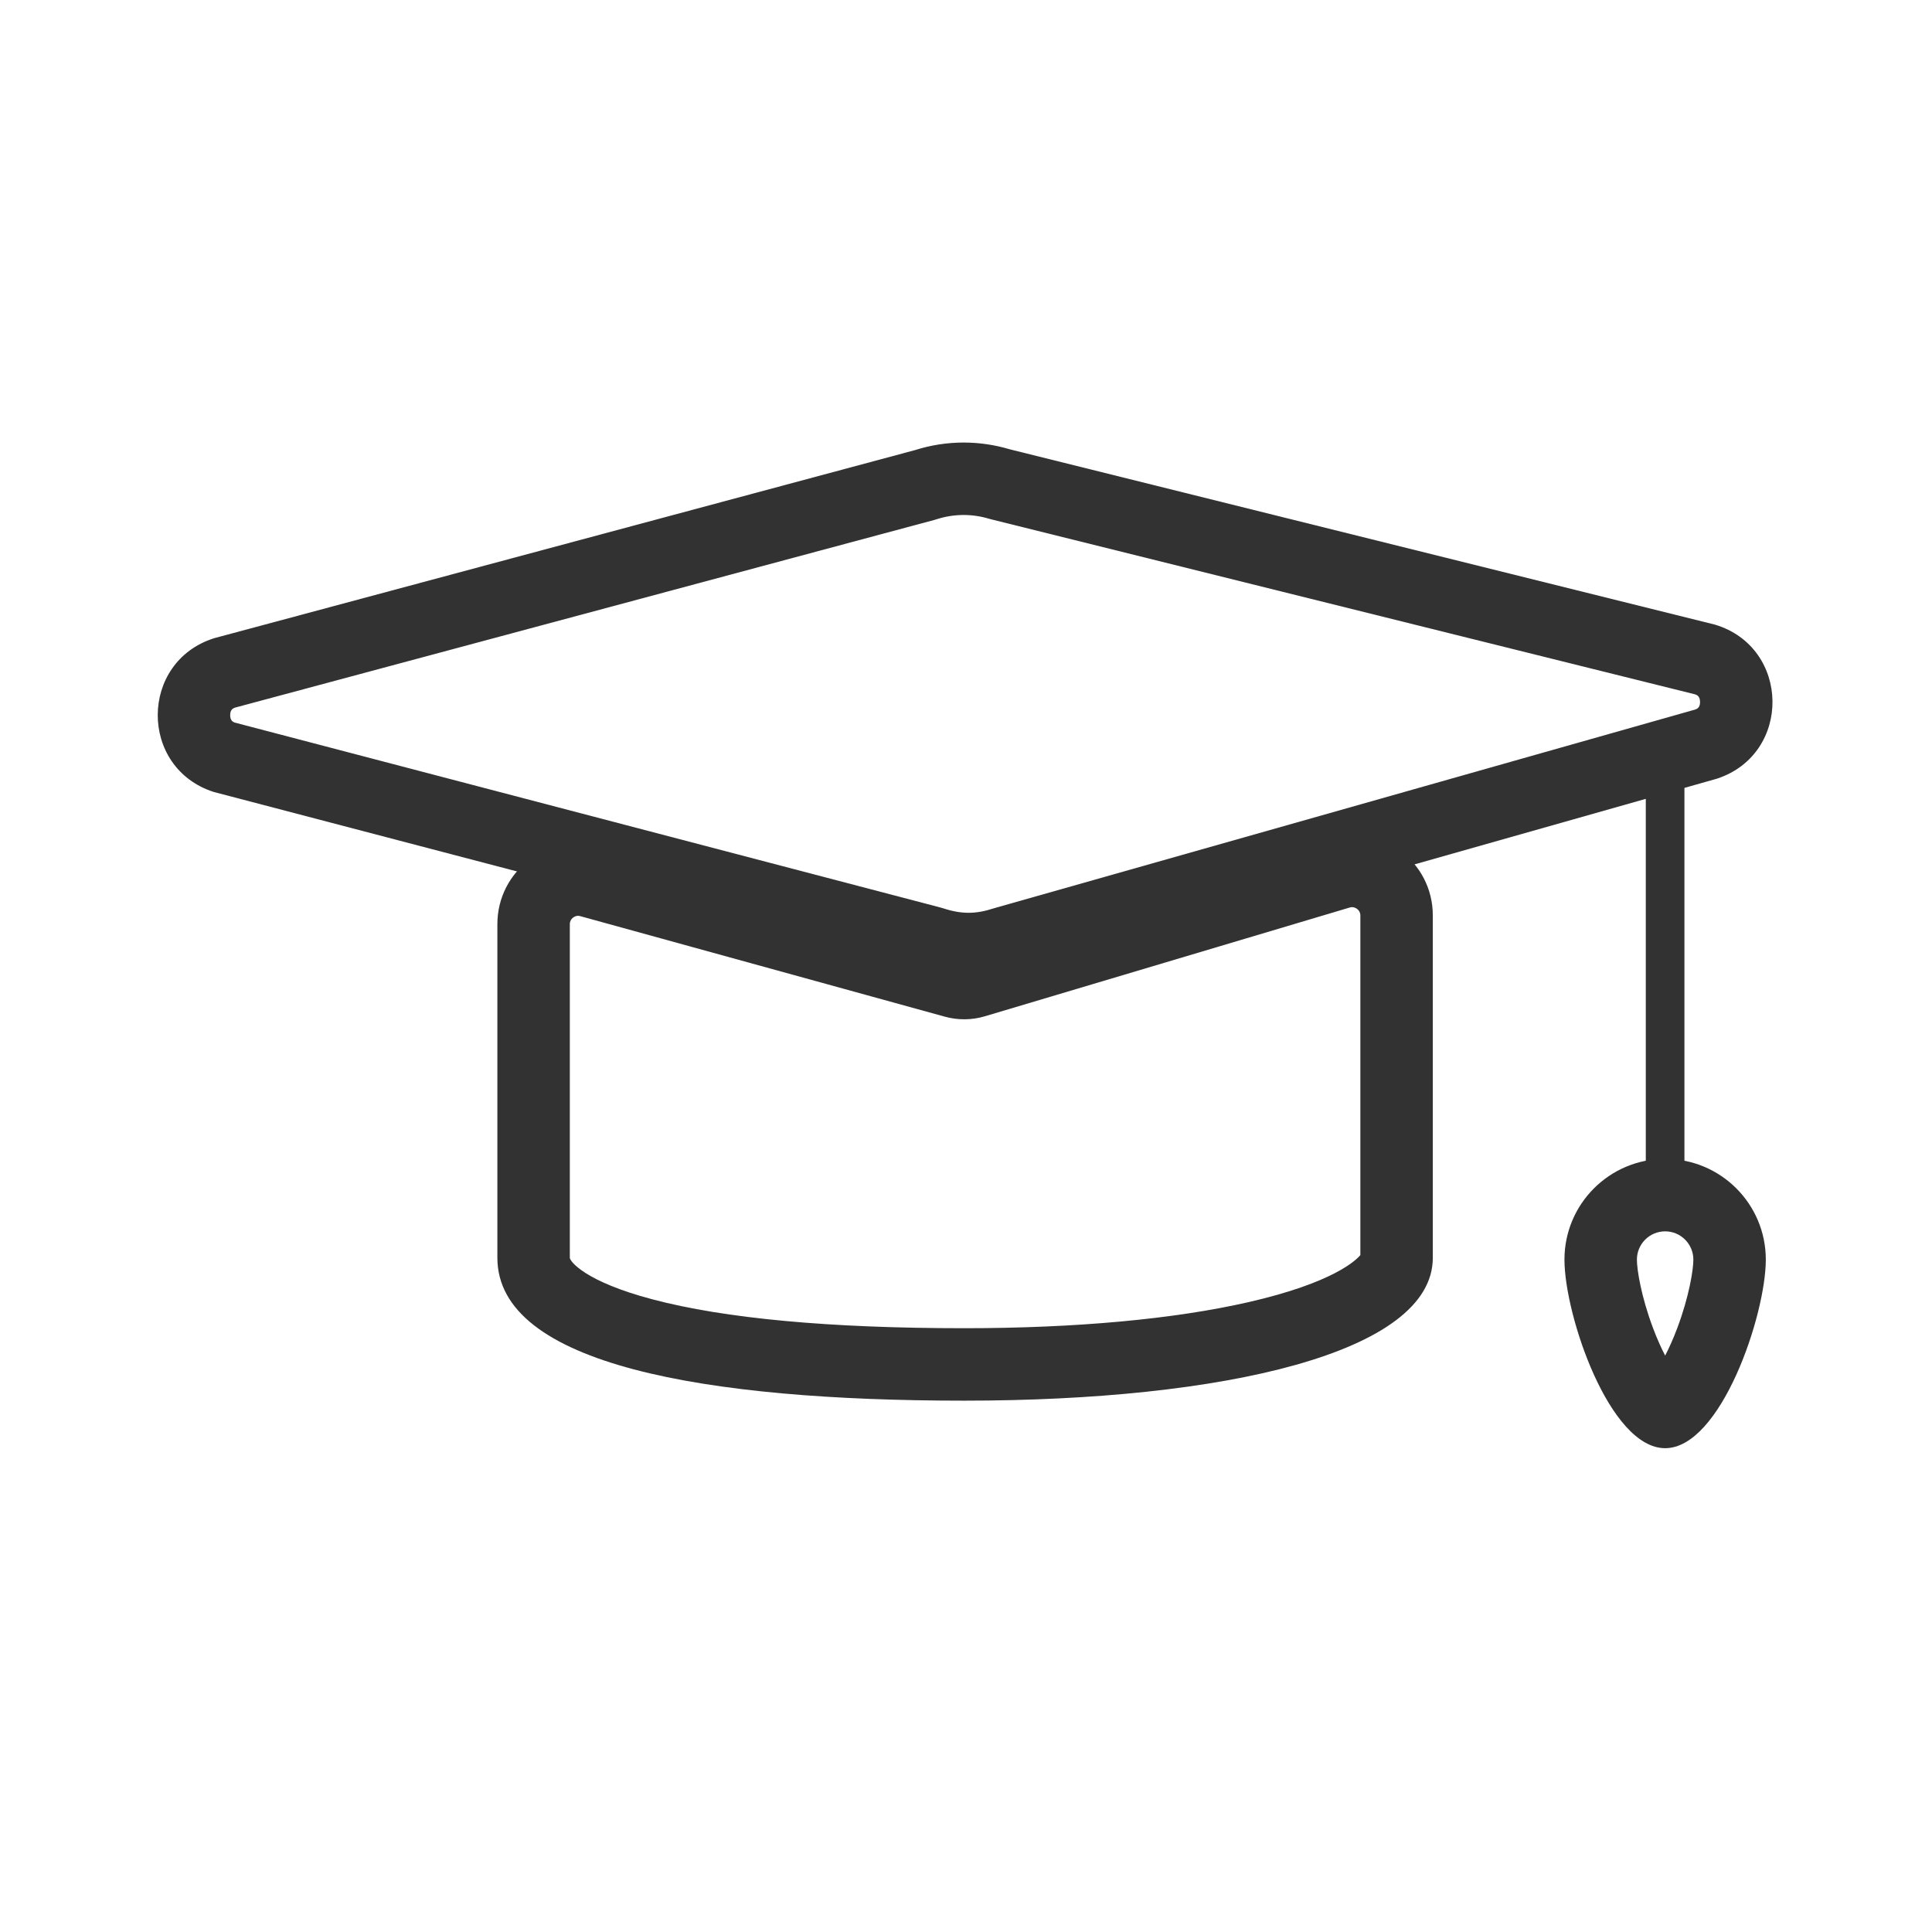 <svg width="50" height="50" viewBox="0 0 50 50" fill="none" xmlns="http://www.w3.org/2000/svg">
<g clip-path="url(#clip0_68_3500)">
<path d="M43.093 20.078V30.417" stroke="#323232" stroke-linecap="round" stroke-linejoin="round"/>
<path d="M43.094 31.867C42.691 31.867 42.363 32.195 42.363 32.598C42.363 32.864 42.474 33.554 42.779 34.367C42.887 34.655 42.995 34.892 43.094 35.082C43.193 34.892 43.301 34.655 43.409 34.367C43.714 33.554 43.824 32.864 43.824 32.598C43.824 32.195 43.497 31.867 43.094 31.867ZM43.094 29.992C44.533 29.992 45.699 31.158 45.699 32.598C45.699 34.037 44.533 37.479 43.094 37.479C41.654 37.479 40.488 34.037 40.488 32.598C40.488 31.158 41.654 29.992 43.094 29.992Z" fill="#323232"/>
<path d="M24.939 13.328C24.704 13.328 24.473 13.364 24.25 13.435C24.223 13.443 24.196 13.451 24.169 13.459L6.079 18.314C6.021 18.335 5.957 18.374 5.957 18.508C5.957 18.636 6.015 18.677 6.07 18.699L24.323 23.482C24.357 23.491 24.39 23.501 24.423 23.511C24.656 23.587 24.867 23.623 25.067 23.623C25.27 23.623 25.483 23.585 25.718 23.508C25.742 23.5 25.767 23.493 25.792 23.486L43.878 18.361C43.935 18.339 43.999 18.3 43.997 18.165C43.995 18.031 43.932 17.992 43.874 17.971L25.683 13.448C25.654 13.441 25.625 13.433 25.596 13.425C25.383 13.361 25.162 13.328 24.939 13.328ZM24.939 11.453C25.342 11.453 25.746 11.512 26.136 11.629L44.381 16.165C46.341 16.752 46.378 19.514 44.435 20.152L26.303 25.29C25.463 25.565 24.69 25.567 23.848 25.296L5.532 20.496C3.593 19.874 3.601 17.128 5.544 16.516L23.683 11.648C24.091 11.518 24.515 11.453 24.939 11.453Z" fill="#323232"/>
<path d="M24.953 34.374C27.84 34.374 30.388 34.14 32.321 33.697C34.509 33.195 35.096 32.614 35.206 32.481V23.692C35.206 23.54 35.068 23.477 34.995 23.477C34.974 23.477 34.952 23.48 34.929 23.487L25.489 26.301C25.152 26.402 24.794 26.405 24.455 26.312L15.018 23.71C14.996 23.704 14.976 23.701 14.957 23.701C14.884 23.701 14.747 23.765 14.747 23.917V32.551C14.747 32.635 15.119 33.16 16.886 33.627C18.759 34.123 21.474 34.374 24.953 34.374ZM24.953 36.249C18.269 36.249 12.872 35.324 12.872 32.551V23.917C12.872 22.536 14.186 21.535 15.517 21.903L24.953 24.504L34.394 21.69C35.735 21.291 37.081 22.294 37.081 23.692V32.551C37.081 35.019 31.64 36.249 24.953 36.249Z" fill="#323232"/>
</g>
<defs>
<clipPath id="clip0_68_3500">
<rect width="50" height="50" fill="white"/>
</clipPath>
</defs>
</svg>
